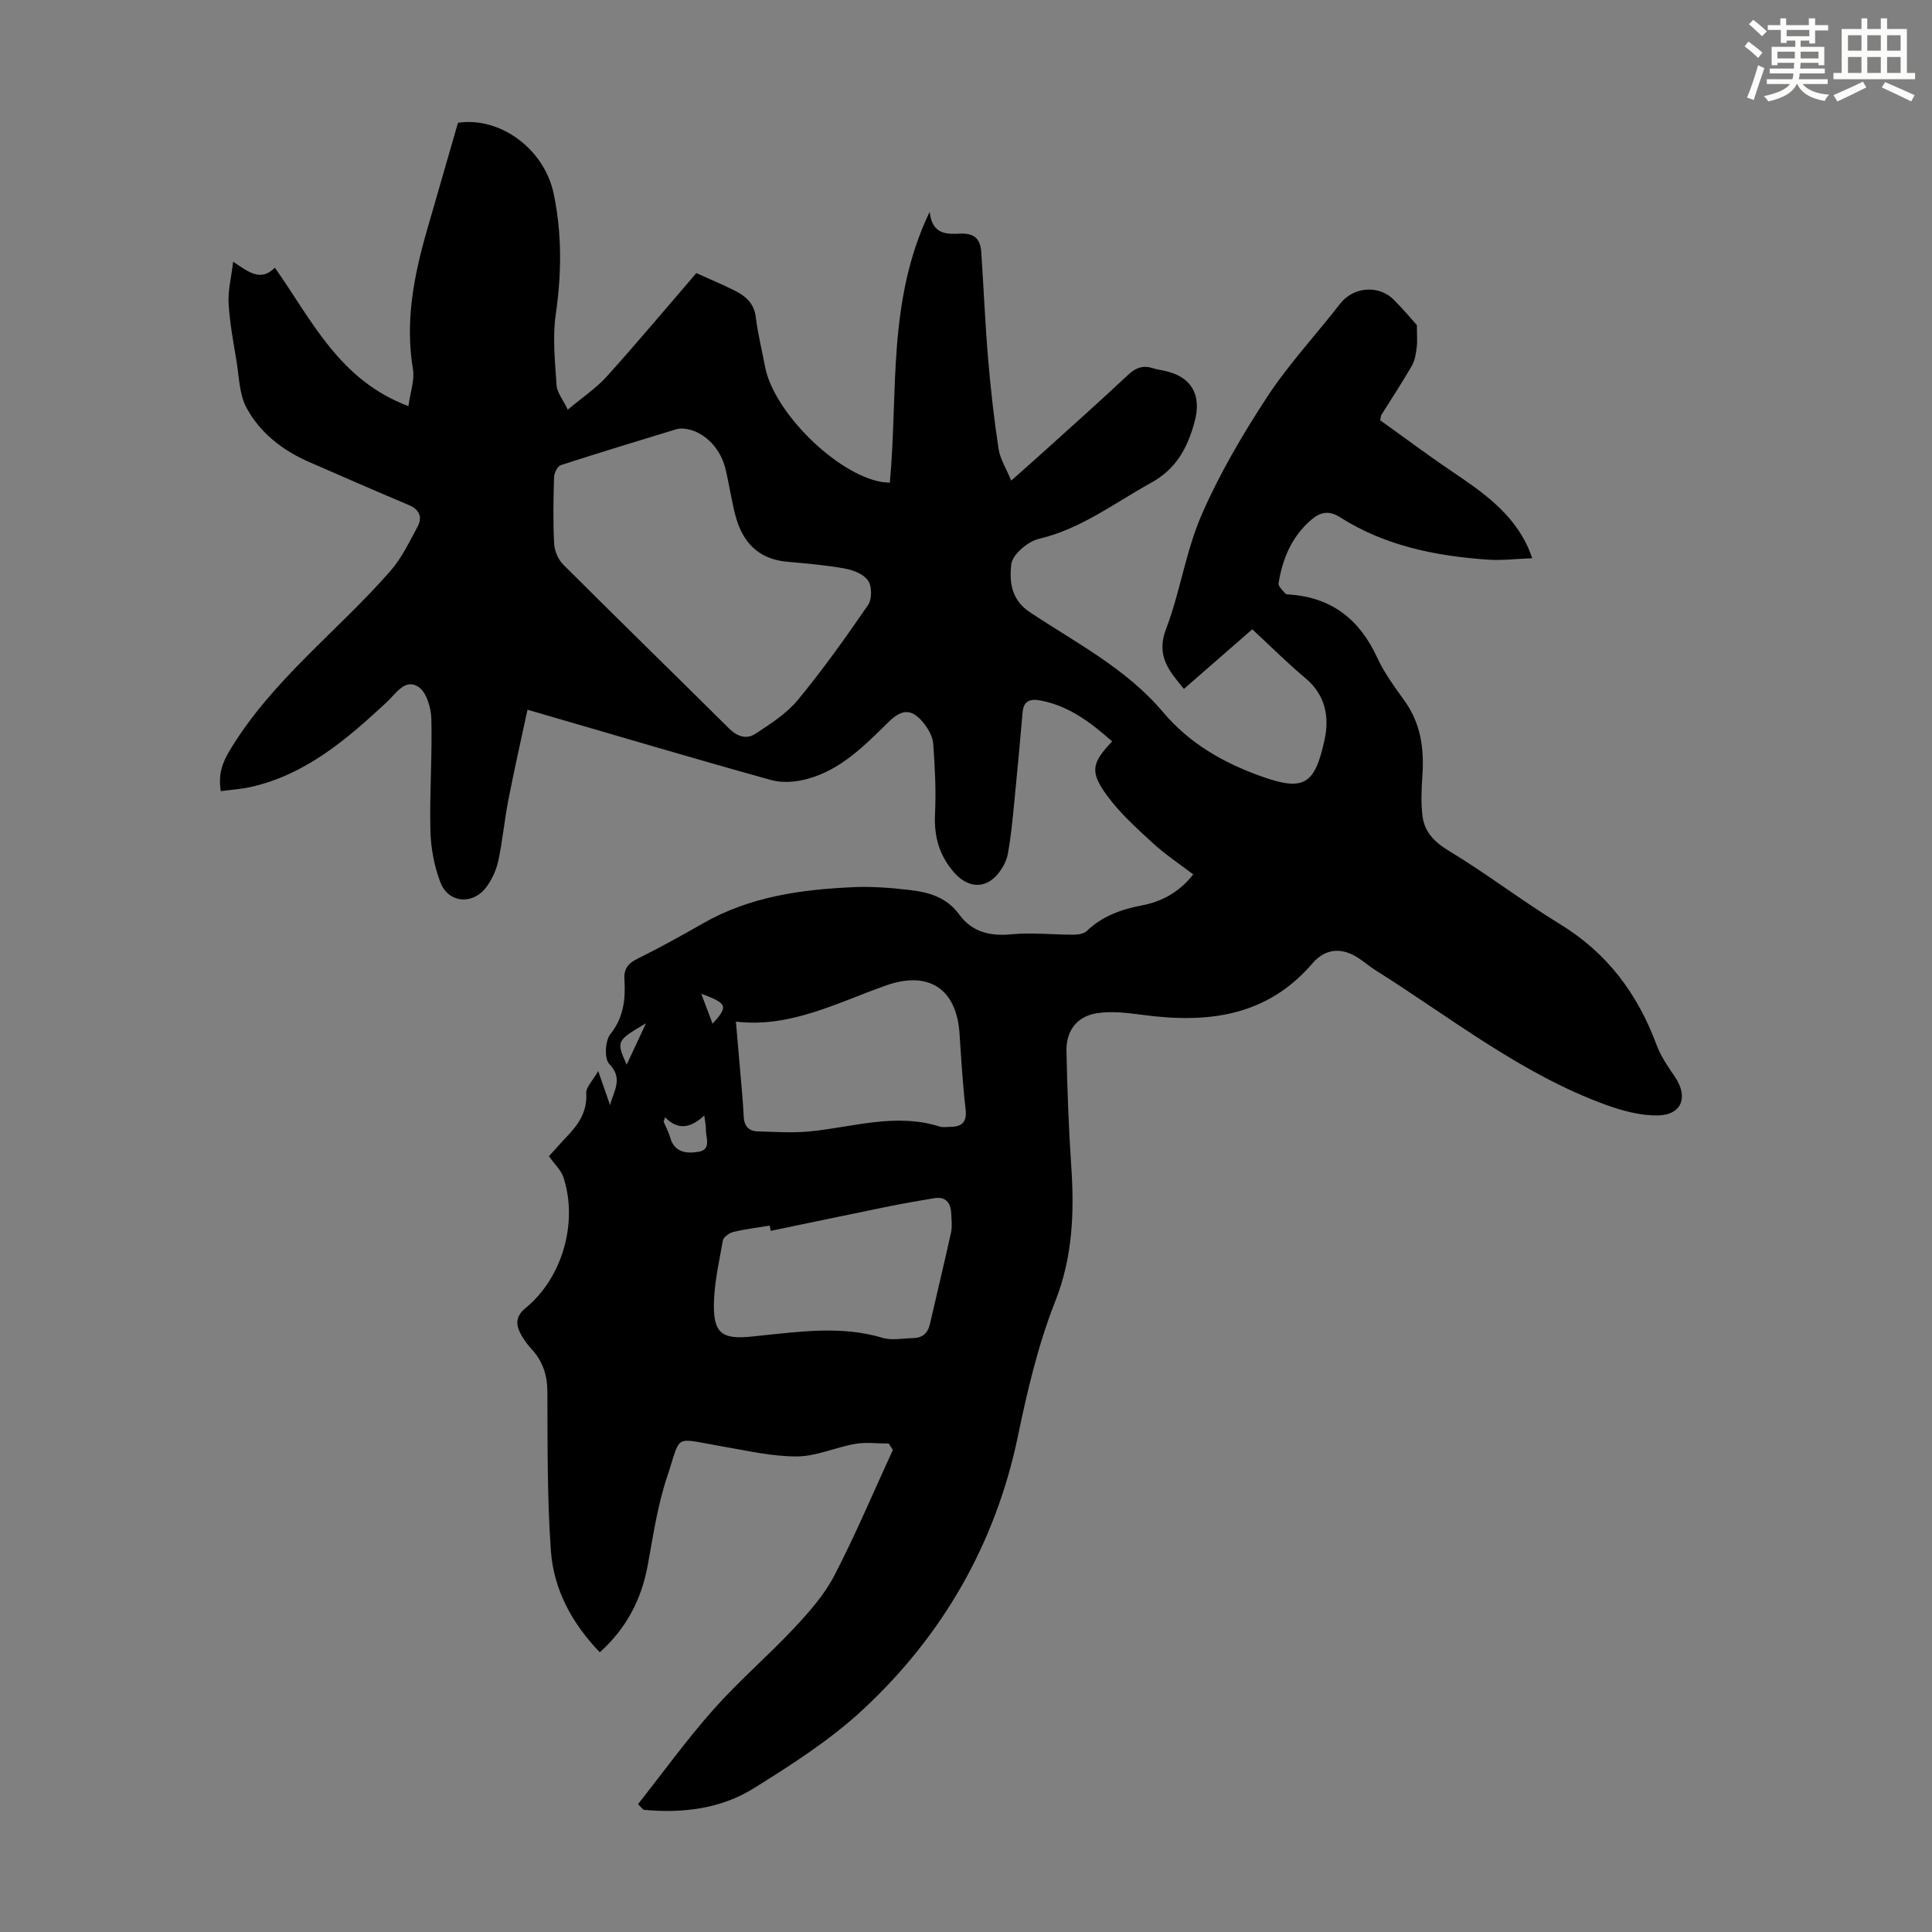 <svg enable-background="new 0 0 400 400" viewBox="0 0 400 400" xmlns="http://www.w3.org/2000/svg"><rect x="0" y="0" width="400" height="400" fill="#808080" stroke="none"/><path d="m132.11 373.51c5.17-6.54 10.06-13.32 15.58-19.55 5.26-5.93 11.33-11.13 16.76-16.92 3.11-3.32 6.23-6.87 8.3-10.86 4.4-8.48 8.11-17.31 12.11-26-.29-.44-.57-.88-.86-1.31-2.32 0-4.69-.32-6.94.07-4.06.7-8.04 2.58-12.05 2.6-5.17.02-10.36-1.2-15.5-2.08-10.34-1.77-8.36-2.74-11.39 6.29-1.97 5.89-2.89 12.15-4.01 18.29-1.29 7.08-4.39 13.06-9.93 18.05-5.74-5.96-9.56-12.98-10.13-21.07-.77-10.92-.67-21.9-.72-32.86-.02-3.47-.95-6.32-3.27-8.84-.97-1.05-1.85-2.27-2.46-3.56-.89-1.88-.62-3.45 1.23-4.96 7.59-6.2 10.9-17.71 7.82-27.06-.49-1.48-1.82-2.69-3-4.35 1.08-1.19 2.3-2.59 3.58-3.93 2.46-2.56 4.39-5.23 4.15-9.14-.08-1.22 1.32-2.54 2.47-4.57 1.04 2.98 1.75 5.02 2.46 7.06.68-2.86 2.83-5.46-.17-8.53-1.04-1.06-.87-4.79.21-6.14 2.8-3.51 3.18-7.3 2.93-11.36-.14-2.24.77-3.33 2.73-4.3 4.59-2.27 9.09-4.76 13.54-7.31 9.72-5.56 20.42-7.03 31.31-7.5 3.78-.16 7.6.15 11.37.58 4.02.46 7.75 1.47 10.42 5.15 2.56 3.52 6.29 4.47 10.72 4.04 4.27-.42 8.62.09 12.94.08.92 0 2.1-.19 2.7-.77 3.21-3.08 7.13-4.48 11.38-5.29 4.2-.8 7.76-2.75 10.66-6.42-2.82-2.16-5.78-4.11-8.36-6.48-3.36-3.09-6.83-6.2-9.49-9.85-3.62-4.97-3.17-6.74 1.06-11.21-4.39-3.87-8.92-7.37-14.89-8.48-2.14-.39-3.46.09-3.66 2.52-.53 6.23-1.11 12.46-1.73 18.69-.35 3.55-.68 7.11-1.33 10.61-.27 1.46-1.11 2.96-2.08 4.13-2.67 3.21-6.27 2.81-8.99-.28-3.17-3.61-4.23-7.56-3.99-12.28.23-4.78-.03-9.6-.37-14.38-.1-1.44-.95-3.01-1.88-4.19-2.49-3.15-4.53-3.15-7.36-.37-4.96 4.87-9.87 9.91-16.83 11.8-2.36.64-5.17.88-7.48.23-15.6-4.33-31.12-8.94-46.67-13.46-.95-.28-1.9-.55-3.79-1.1-1.36 6.36-2.76 12.5-3.96 18.67-.81 4.16-1.19 8.41-2.07 12.56-.41 1.91-1.29 3.86-2.45 5.44-2.8 3.8-7.88 3.42-9.55-.93-1.29-3.36-1.98-7.12-2.07-10.72-.19-7.71.39-15.43.2-23.13-.06-2.3-1.02-5.55-2.69-6.63-2.78-1.79-4.61 1.38-6.54 3.17-8.24 7.64-16.7 14.97-28.09 17.55-2.03.46-4.13.59-6.28.88-.53-3.37.2-5.7 1.93-8.56 8.77-14.51 22.32-24.58 33.23-37.07 2.3-2.64 3.87-5.96 5.56-9.08 1.08-1.99.45-3.58-1.8-4.53-6.89-2.91-13.75-5.91-20.61-8.9-5.49-2.39-10.15-6-12.97-11.21-1.51-2.79-1.54-6.41-2.08-9.68-.66-3.97-1.41-7.95-1.64-11.95-.15-2.62.54-5.29.94-8.64 3.32 2.25 5.75 4.15 8.64 1.24 7.67 10.89 13.35 23.32 27.65 28.66.38-2.81 1.32-5.35.93-7.68-1.65-9.9.21-19.35 2.92-28.76 2.13-7.4 4.27-14.8 6.41-22.22 8.75-1.3 17.86 5.42 19.81 14.67 1.74 8.31 1.65 16.58.43 25.01-.69 4.79-.14 9.79.17 14.67.1 1.48 1.28 2.89 2.32 5.05 3.1-2.6 5.91-4.47 8.1-6.9 6.29-6.98 12.32-14.19 18.46-21.31.07-.08.2-.1.09-.05 2.64 1.19 5.18 2.25 7.65 3.47 2.37 1.16 4.27 2.64 4.63 5.65.42 3.43 1.27 6.81 1.91 10.21 1.75 9.37 14.77 22.27 24.15 23.9.53.09 1.08.1 1.69.15 1.75-18.59-.62-37.64 8.25-56.09.5 4.87 3.71 4.63 6.45 4.52 2.98-.12 4.06 1.3 4.23 3.86.5 7.36.8 14.73 1.42 22.08.52 6.22 1.22 12.43 2.16 18.6.32 2.12 1.59 4.09 2.62 6.6 2.64-2.35 4.87-4.31 7.07-6.3 5.73-5.18 11.5-10.31 17.13-15.6 1.57-1.48 3.09-2.03 5.11-1.39.74.24 1.52.37 2.29.52 5.66 1.15 7.94 4.97 6.34 10.7-1.46 5.25-3.68 9.59-8.97 12.51-7.6 4.2-14.5 9.55-23.26 11.62-2.29.54-5.48 3.26-5.7 5.26-.38 3.41-.13 7.27 3.82 9.9 9.57 6.36 20.02 11.71 27.56 20.66 5.57 6.61 12.64 10.59 20.51 13.39 8.77 3.12 10.97 1.57 12.97-7.58 1.03-4.7.23-9.29-3.93-12.77-3.75-3.14-7.21-6.61-11.03-10.14-4.94 4.31-9.46 8.25-14.15 12.34-3.03-3.68-5.84-6.81-3.71-12.38 2.94-7.7 4.09-16.12 7.37-23.65 3.71-8.53 8.5-16.68 13.61-24.48 4.46-6.79 10.09-12.81 15.09-19.26 2.66-3.43 7.9-3.98 11.07-.82 1.9 1.89 3.61 3.95 4.8 5.26 0 2.09.13 3.39-.04 4.65-.16 1.27-.36 2.66-.98 3.74-2.01 3.48-4.23 6.85-6.36 10.26-.06.09-.05.22-.22 1.06 4.8 3.43 9.78 7.16 14.93 10.64 6.26 4.22 12.4 8.49 15.68 15.66.22.49.39 1 .88 2.26-3.33.13-6.27.5-9.18.3-10.81-.75-21.3-2.85-30.62-8.78-2.29-1.46-4.07-1.1-5.99.55-4.03 3.48-5.92 8.05-6.74 13.13-.1.62.86 1.46 1.41 2.12.17.2.63.19.96.21 8.71.64 14.44 5.2 18.05 13.05 1.48 3.22 3.67 6.15 5.74 9.06 3.3 4.65 4 9.81 3.62 15.32-.19 2.77-.31 5.6.01 8.34.41 3.4 2.47 5.48 5.56 7.34 7.83 4.73 15.12 10.36 22.93 15.13 9.73 5.94 16.02 14.36 19.94 24.88.88 2.37 2.35 4.56 3.8 6.66 2.9 4.21 1.5 8-3.58 8.06-3.55.04-7.26-.96-10.65-2.19-17.55-6.38-32.07-18.03-47.65-27.83-1.23-.77-2.34-1.73-3.55-2.53-3.45-2.3-6.88-2.08-9.57 1.06-9.46 11.04-21.73 12.46-35.08 10.68-3.16-.42-6.47-.84-9.57-.35-4.15.66-6.37 3.65-6.28 7.85.17 7.94.45 15.88.99 23.8.65 9.56.31 18.82-3.31 27.99-3.56 9-5.76 18.44-7.75 28-4.6 22.11-15.54 41.2-32.11 56.57-6.75 6.26-14.7 11.36-22.55 16.25-6.88 4.29-14.81 5.22-22.83 4.46-.42-.38-.78-.78-1.13-1.19zm8.92-284.79c-.24.03-.59.03-.91.12-8.01 2.45-16.03 4.87-24 7.46-.69.23-1.39 1.63-1.41 2.51-.14 4.58-.22 9.18.02 13.76.08 1.48.82 3.26 1.86 4.3 11.4 11.39 22.95 22.63 34.38 33.98 1.69 1.68 3.62 2.27 5.42 1.08 3.12-2.06 6.44-4.16 8.78-6.99 5.19-6.29 9.94-12.96 14.56-19.69.82-1.2.81-3.86 0-5.04-.91-1.34-3.07-2.18-4.82-2.5-3.95-.72-7.97-1.05-11.98-1.41-5.94-.54-9.21-4.07-10.66-9.53-.85-3.23-1.3-6.57-2.1-9.82-1.16-4.69-5.12-8.21-9.14-8.23zm11.33 122.75c.44 5.02.85 9.73 1.25 14.44.15 1.78.28 3.55.37 5.33.09 1.85 1.02 2.95 2.87 3 3.52.09 7.07.35 10.56.03 9.04-.85 17.98-3.94 27.17-1.02.61.19 1.33.06 2 .06 2.42 0 3.66-.82 3.34-3.62-.6-5.21-.91-10.46-1.26-15.7-.61-9.29-6.41-13.05-15.14-9.99-10.14 3.56-19.88 8.87-31.21 7.51-.17-.03-.37.19.05-.04zm7.21 43.36c-.07-.36-.14-.72-.21-1.08-2.5.41-5.03.71-7.49 1.3-.86.21-2.08 1.06-2.21 1.77-.81 4.7-1.96 9.47-1.85 14.18.12 5.11 2.01 6.18 7.07 5.79.78-.06 1.56-.16 2.33-.24 8.53-.86 17.03-2.11 25.54.44 1.93.58 4.18.09 6.28.05 1.93-.03 3.06-.99 3.5-2.91 1.44-6.3 2.97-12.58 4.36-18.9.28-1.28.11-2.67.05-4-.11-2.28-1.17-3.57-3.63-3.14-2.96.51-5.93 1-8.87 1.59-8.3 1.7-16.58 3.43-24.87 5.15zm-21.87-23.51c-.1.3-.21.61-.31.91.47 1.1 1.06 2.17 1.38 3.32.89 3.14 3.48 3.31 5.83 2.92 2.79-.46 1.5-2.94 1.55-4.66.02-.73-.16-1.46-.34-2.84-2.73 2.5-5.36 3.18-8.11.35zm-7.96-10.89c1.34-2.86 2.67-5.72 4.01-8.58-6.17 3.66-6.17 3.66-4.01 8.58zm17.79-8.48c3.3-3.63 3.08-4.19-2.34-6.21.8 2.11 1.49 3.93 2.34 6.21z" fill="#010000"/><g fill="#fbfcfa"><path d="m361.2 9.6.8-1c.9.7 1.9 1.4 2.9 2.3l-.9 1.1c-1-1-2-1.8-2.8-2.4zm.5 10.6c.9-2.1 1.6-4.3 2.3-6.7.4.2.8.4 1.3.6-.7 2.1-1.5 4.3-2.2 6.6zm.4-15.2.9-.9c1 .8 2 1.6 2.8 2.4l-1 1c-.9-.9-1.8-1.7-2.7-2.5zm12.5-1.2h1.2v1.4h2.7v1.1h-2.7v2.7h-1.2v-.6h-1.8v1.3h4.9v3.8h-1.2v-.5h-3.7c0 .4-.1.9-.1 1.2h5.1v1h-5.2c0 .5-.1.9-.2 1.2h6v1h-5.2c1.1 1.3 2.9 2 5.5 2.2-.4.4-.7.8-.9 1.3-2.9-.5-4.8-1.6-5.7-3.5h-.1c-.8 1.7-2.7 2.9-5.9 3.6-.2-.4-.6-.8-.9-1.1 2.8-.6 4.6-1.4 5.4-2.5h-4.8v-1h5.3c.1-.3.2-.7.2-1.2h-4.9v-1h5c0-.4 0-.8.1-1.2h-3.5v.5h-1.2v-3.8h4.9v-1.3h-1.8v.5h-1.2v-2.7h-2.7v-1h2.6v-1.4h1.2v1.4h4.7v-1.4zm-6.6 8.3h3.6c0-.4 0-.9 0-1.4h-3.6zm1.9-4.6h4.7v-1.3h-4.7zm6.6 3.2h-3.7v1.4h3.7z"/><path d="m385.3 3.8h1.3v2.2h2.8v-2.2h1.3v2.2h4.1v9.1h1.7v1.3h-16.9v-1.3h1.7v-9.1h4.1v-2.2zm.4 13.1.7 1.2c-1.8.9-3.8 1.9-6 2.9-.2-.4-.5-.8-.8-1.3 2.3-1 4.3-1.9 6.1-2.8zm-3.1-6.4h2.8v-3.2h-2.8zm0 4.6h2.8v-3.3h-2.8zm4-4.6h2.8v-3.2h-2.8zm0 4.6h2.8v-3.3h-2.8zm3.7 1.9c2.1.9 4.1 1.8 6.1 2.7l-.7 1.3c-2.2-1.1-4.2-2-6.1-2.9zm3.2-9.7h-2.8v3.2h2.8zm-2.8 7.8h2.8v-3.3h-2.8z"/></g></svg>